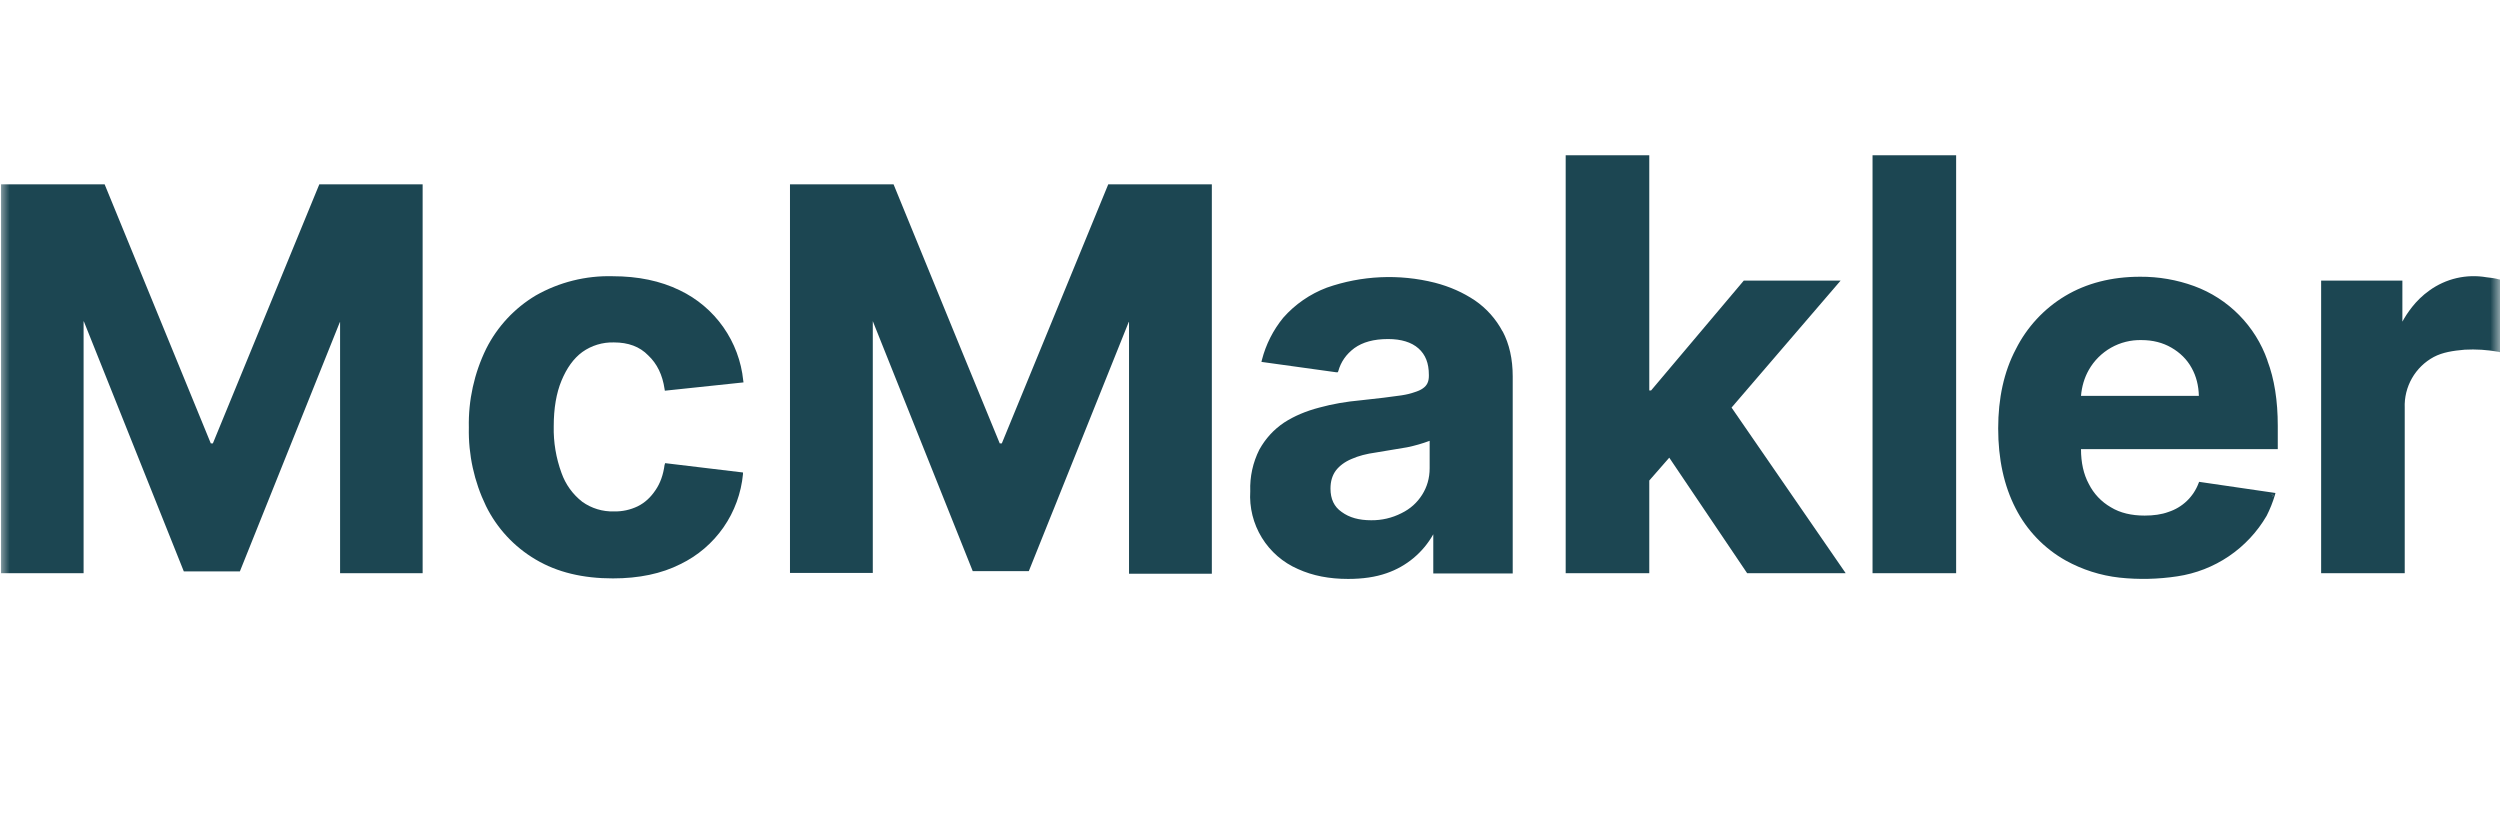 <svg width="128" height="42" viewBox="0 0 128 42" fill="none" xmlns="http://www.w3.org/2000/svg">
<g clip-path="url(#clip0_102_12)">
<mask id="mask0_102_12" style="mask-type:luminance" maskUnits="userSpaceOnUse" x="0" y="0" width="128" height="42">
<path d="M128 0H0V41.072H128V0Z" fill="white"/>
</mask>
<g mask="url(#mask0_102_12)">
<path d="M21.639 9.437V29.348H17.412V16.495H17.399L12.282 29.255H9.411L4.293 16.455H4.28V29.348H0.053V9.437H5.357L10.793 22.702H10.899L16.349 9.437H21.639ZM62.046 9.437V29.375H57.806V16.482H57.793L52.675 29.242H49.804L44.687 16.442V29.335H40.447V9.437H45.75L49.259 18.01L51.187 22.702H51.293L56.743 9.437H62.033H62.046ZM73.198 23.978C73.198 24.483 73.065 24.935 72.812 25.334C72.56 25.733 72.214 26.052 71.749 26.278C71.272 26.52 70.743 26.643 70.207 26.637C69.583 26.637 69.091 26.504 68.692 26.211C68.306 25.946 68.121 25.547 68.121 25.015C68.121 24.643 68.213 24.337 68.4 24.085C68.586 23.846 68.852 23.646 69.197 23.5C69.556 23.34 69.968 23.234 70.447 23.168C70.979 23.083 71.51 22.994 72.041 22.902C72.435 22.822 72.822 22.71 73.198 22.57V23.978ZM76.933 16.974C76.595 16.334 76.107 15.787 75.511 15.379C74.913 14.98 74.235 14.674 73.464 14.475C71.636 14.016 69.713 14.103 67.934 14.727C67.075 15.051 66.308 15.58 65.701 16.269C65.186 16.9 64.814 17.634 64.611 18.422L64.585 18.529L68.413 19.06H68.493L68.519 19.007C68.652 18.529 68.918 18.143 69.343 17.824C69.769 17.519 70.327 17.359 71.071 17.359C71.736 17.359 72.267 17.519 72.626 17.838C72.985 18.157 73.158 18.595 73.158 19.193V19.247C73.158 19.539 73.065 19.738 72.852 19.884C72.746 19.964 72.587 20.031 72.414 20.084C72.228 20.15 72.015 20.203 71.749 20.243C71.217 20.323 70.526 20.403 69.662 20.496C68.931 20.562 68.227 20.682 67.549 20.868C66.884 21.041 66.273 21.294 65.741 21.639C65.21 21.998 64.797 22.45 64.478 23.021C64.147 23.68 63.987 24.411 64.013 25.148C63.961 25.984 64.168 26.815 64.606 27.529C65.043 28.242 65.69 28.803 66.459 29.136C67.217 29.481 68.067 29.641 69.024 29.641C69.769 29.641 70.42 29.548 70.992 29.348C72.007 29.001 72.859 28.291 73.384 27.355V29.362H77.451V19.273C77.451 18.383 77.278 17.612 76.933 16.96V16.974ZM100.154 7.948V29.348H95.874V7.948H100.154ZM116.303 25.294L116.396 25.321L116.383 25.414H116.356L116.396 25.321L116.303 25.308V25.294ZM106.946 18.941C107.215 18.466 107.608 18.073 108.084 17.803C108.559 17.534 109.098 17.399 109.644 17.412C110.229 17.412 110.734 17.545 111.173 17.798C111.611 18.05 111.97 18.396 112.209 18.834C112.449 19.26 112.568 19.738 112.582 20.27H106.547C106.587 19.791 106.72 19.34 106.946 18.941ZM116.091 18.449C115.785 17.578 115.29 16.786 114.642 16.129C113.994 15.472 113.209 14.966 112.342 14.648C111.456 14.325 110.52 14.163 109.578 14.169C108.115 14.169 106.826 14.501 105.736 15.153C104.653 15.803 103.778 16.748 103.211 17.878C102.599 19.034 102.307 20.403 102.307 21.931C102.307 23.5 102.599 24.856 103.198 26.025C103.77 27.15 104.662 28.08 105.763 28.697C106.613 29.168 107.548 29.466 108.514 29.574C109.501 29.68 110.497 29.657 111.478 29.508C112.424 29.367 113.325 29.016 114.117 28.48C114.908 27.944 115.569 27.237 116.051 26.411C116.224 26.07 116.366 25.714 116.476 25.347L116.503 25.241L112.595 24.67L112.568 24.736C112.439 25.082 112.233 25.394 111.966 25.65C111.699 25.905 111.378 26.097 111.026 26.211C110.667 26.344 110.255 26.398 109.804 26.398C109.139 26.398 108.554 26.265 108.076 25.972C107.589 25.693 107.196 25.277 106.946 24.776C106.68 24.284 106.547 23.686 106.547 22.995H116.622V21.799C116.622 20.523 116.449 19.406 116.091 18.462" fill="#1C4652"/>
<path d="M116.356 25.401H116.383V25.321C116.383 25.347 116.383 25.374 116.356 25.401ZM128.013 14.315V18.037L127.907 18.01C127.341 17.909 126.766 17.873 126.192 17.904C125.594 17.957 125.063 18.037 124.611 18.276C124.143 18.527 123.756 18.905 123.493 19.365C123.23 19.826 123.101 20.351 123.122 20.881V29.348H118.842V14.368H123.002V16.468C123.228 16.056 123.667 15.379 124.385 14.873C124.802 14.571 125.276 14.356 125.778 14.239C126.28 14.123 126.801 14.108 127.309 14.196C127.548 14.222 127.761 14.249 127.934 14.302L128.013 14.315ZM94.491 29.348H89.454L85.466 23.433L84.443 24.603V29.348H80.163V7.948H84.443V19.991H84.536L89.281 14.368H94.239L88.656 20.868L94.491 29.335V29.348ZM34.027 23.792C33.961 24.311 33.801 24.749 33.562 25.095C33.322 25.454 33.03 25.733 32.658 25.919C32.277 26.104 31.858 26.195 31.435 26.185C30.855 26.202 30.286 26.029 29.814 25.693C29.325 25.313 28.956 24.801 28.75 24.218C28.469 23.452 28.333 22.641 28.351 21.825C28.351 20.908 28.484 20.124 28.75 19.486C29.016 18.848 29.362 18.356 29.814 18.024C30.286 17.687 30.855 17.515 31.435 17.532C32.166 17.532 32.751 17.744 33.19 18.197C33.642 18.622 33.921 19.193 34.027 19.924L34.04 20.004L38.068 19.579L38.054 19.486C37.955 18.5 37.602 17.557 37.032 16.747C36.462 15.936 35.692 15.287 34.798 14.86C33.814 14.382 32.671 14.143 31.369 14.143C29.992 14.106 28.632 14.446 27.434 15.126C26.346 15.774 25.465 16.719 24.895 17.851C24.28 19.107 23.974 20.493 24.005 21.892C23.976 23.28 24.276 24.656 24.882 25.906C25.443 27.047 26.326 27.998 27.421 28.644C28.538 29.308 29.853 29.614 31.382 29.614C32.711 29.614 33.867 29.375 34.838 28.883C35.724 28.455 36.484 27.805 37.045 26.997C37.606 26.189 37.949 25.25 38.041 24.271V24.191L34.054 23.713L34.027 23.806V23.792Z" fill="#1C4652"/>
</g>
</g>
<defs>
<clipPath id="clip0_102_12">
<rect width="128" height="41.072" fill="white"/>
</clipPath>
</defs>
</svg>
